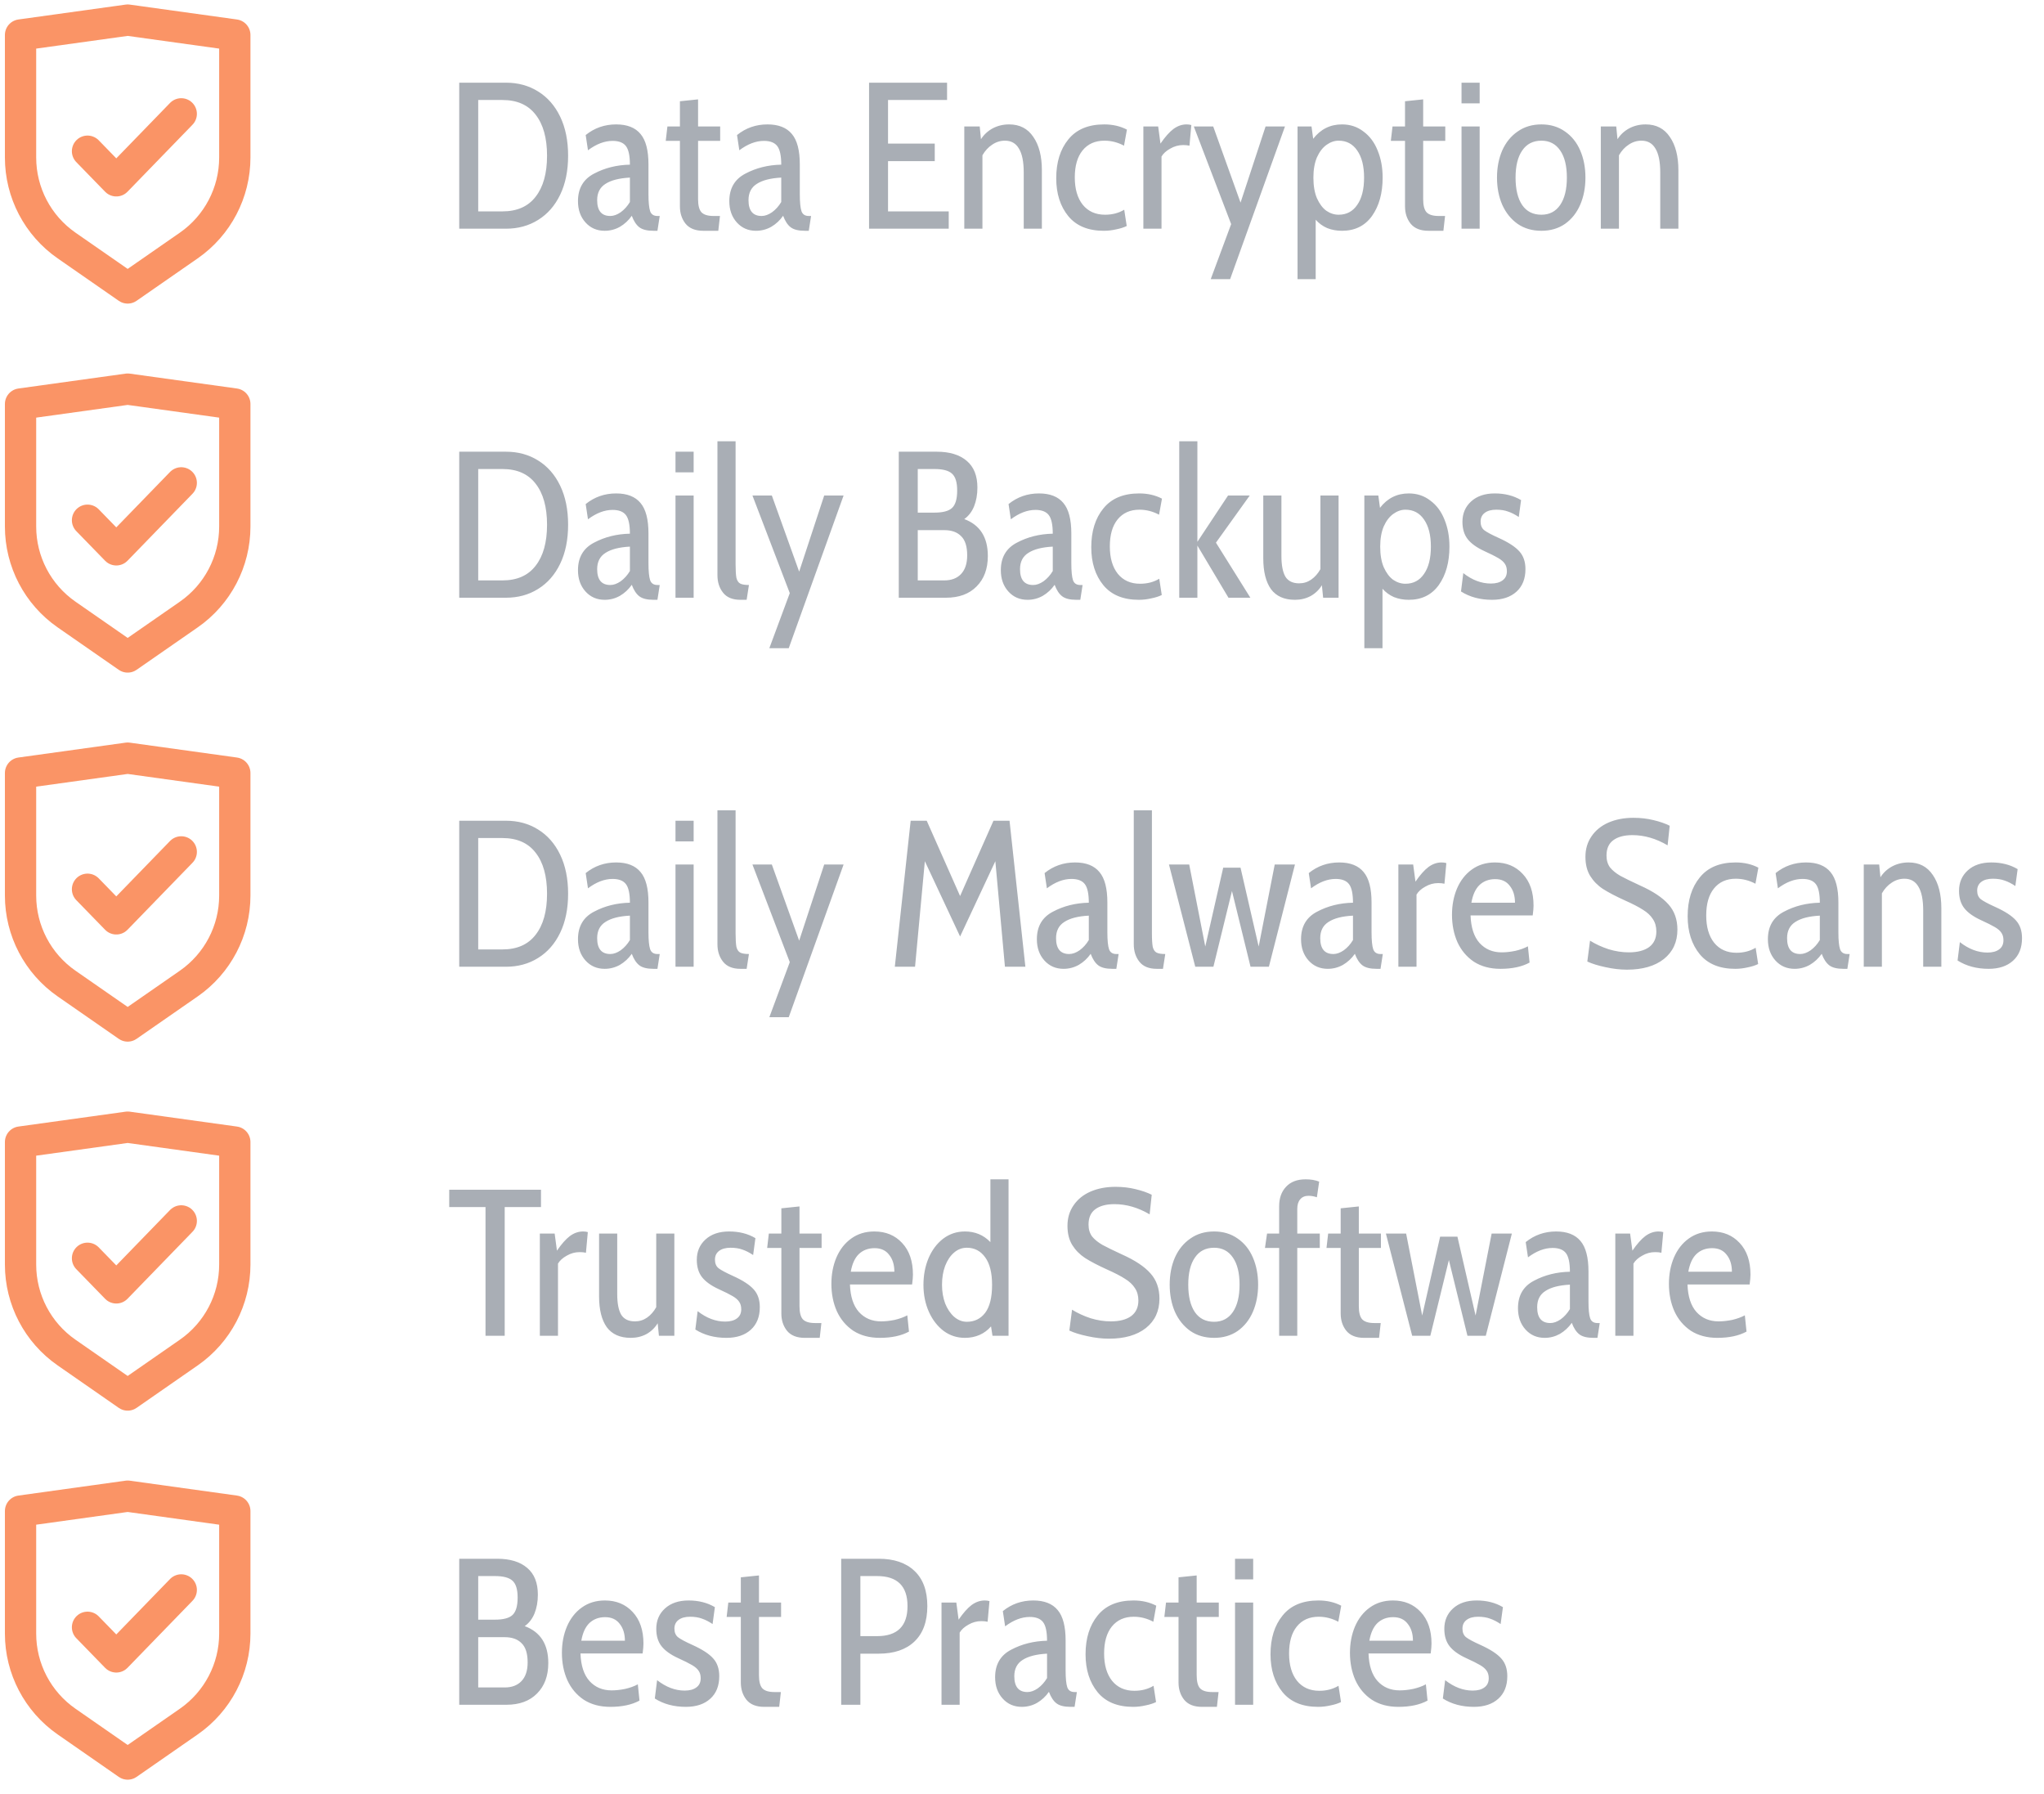 <?xml version="1.0" encoding="UTF-8" standalone="no"?> <svg xmlns="http://www.w3.org/2000/svg" xmlns:xlink="http://www.w3.org/1999/xlink" xmlns:serif="http://www.serif.com/" width="98px" height="86px" version="1.1" xml:space="preserve" style="fill-rule:evenodd;clip-rule:evenodd;stroke-linecap:round;stroke-linejoin:round;"> <g> <path d="M0.985,1.677L6.121,0.964L11.258,1.677L11.258,7.551C11.258,9.234 10.433,10.81 9.051,11.77L6.121,13.804L3.192,11.77C1.81,10.81 0.985,9.234 0.985,7.551L0.985,1.677Z" style="fill:none;fill-rule:nonzero;stroke:rgb(250,148,102);stroke-width:1.5px;"></path> <path d="M8.69,5.458L5.576,8.668L4.196,7.249" style="fill:none;fill-rule:nonzero;stroke:rgb(250,148,102);stroke-width:1.5px;stroke-miterlimit:10;"></path> <path d="M0.985,19.368L6.121,18.655L11.258,19.368L11.258,25.242C11.258,26.925 10.433,28.501 9.051,29.461L6.121,31.495L3.192,29.461C1.81,28.501 0.985,26.925 0.985,25.242L0.985,19.368Z" style="fill:none;fill-rule:nonzero;stroke:rgb(250,148,102);stroke-width:1.5px;"></path> <path d="M8.69,23.149L5.576,26.359L4.196,24.94" style="fill:none;fill-rule:nonzero;stroke:rgb(250,148,102);stroke-width:1.5px;stroke-miterlimit:10;"></path> <path d="M0.985,37.059L6.121,36.346L11.258,37.059L11.258,42.933C11.258,44.616 10.433,46.192 9.051,47.152L6.121,49.186L3.192,47.152C1.81,46.192 0.985,44.616 0.985,42.933L0.985,37.059Z" style="fill:none;fill-rule:nonzero;stroke:rgb(250,148,102);stroke-width:1.5px;"></path> <path d="M8.69,40.84L5.576,44.05L4.196,42.631" style="fill:none;fill-rule:nonzero;stroke:rgb(250,148,102);stroke-width:1.5px;stroke-miterlimit:10;"></path> <path d="M0.985,54.75L6.121,54.037L11.258,54.75L11.258,60.624C11.258,62.307 10.433,63.883 9.051,64.842L6.121,66.877L3.192,64.842C1.81,63.883 0.985,62.307 0.985,60.624L0.985,54.75Z" style="fill:none;fill-rule:nonzero;stroke:rgb(250,148,102);stroke-width:1.5px;"></path> <path d="M8.69,58.531L5.576,61.741L4.196,60.322" style="fill:none;fill-rule:nonzero;stroke:rgb(250,148,102);stroke-width:1.5px;stroke-miterlimit:10;"></path> <path d="M0.985,72.441L6.121,71.727L11.258,72.441L11.258,78.315C11.258,79.997 10.433,81.573 9.051,82.533L6.121,84.568L3.192,82.533C1.81,81.573 0.985,79.997 0.985,78.315L0.985,72.441Z" style="fill:none;fill-rule:nonzero;stroke:rgb(250,148,102);stroke-width:1.5px;"></path> <path d="M8.69,76.222L5.576,79.432L4.196,78.013" style="fill:none;fill-rule:nonzero;stroke:rgb(250,148,102);stroke-width:1.5px;stroke-miterlimit:10;"></path> </g> <path d="M22.018,3.964L24.258,3.964C24.838,3.964 25.352,4.104 25.798,4.384C26.252,4.664 26.605,5.067 26.858,5.594C27.112,6.121 27.238,6.744 27.238,7.464C27.238,8.184 27.112,8.807 26.858,9.334C26.605,9.861 26.252,10.264 25.798,10.544C25.352,10.824 24.838,10.964 24.258,10.964L22.018,10.964L22.018,3.964ZM24.088,10.134C24.788,10.134 25.318,9.901 25.678,9.434C26.045,8.967 26.228,8.311 26.228,7.464C26.228,6.617 26.045,5.961 25.678,5.494C25.318,5.027 24.788,4.794 24.088,4.794L22.928,4.794L22.928,10.134L24.088,10.134ZM28.991,11.064C28.618,11.064 28.311,10.931 28.071,10.664C27.831,10.397 27.711,10.057 27.711,9.644C27.711,9.031 27.968,8.591 28.481,8.324C28.995,8.051 29.568,7.907 30.201,7.894C30.201,7.467 30.138,7.171 30.011,7.004C29.885,6.837 29.671,6.754 29.371,6.754C28.985,6.754 28.591,6.904 28.191,7.204L28.081,6.474C28.501,6.134 28.988,5.964 29.541,5.964C30.068,5.964 30.458,6.117 30.711,6.424C30.965,6.724 31.091,7.211 31.091,7.884L31.091,9.314C31.091,9.694 31.118,9.964 31.171,10.124C31.225,10.277 31.341,10.354 31.521,10.354L31.631,10.354L31.521,11.064L31.331,11.064C31.025,11.064 30.798,11.007 30.651,10.894C30.505,10.781 30.385,10.597 30.291,10.344C30.138,10.564 29.948,10.741 29.721,10.874C29.495,11.001 29.251,11.064 28.991,11.064ZM29.261,10.354C29.421,10.354 29.588,10.294 29.761,10.174C29.935,10.047 30.081,9.884 30.201,9.684L30.201,8.514C29.688,8.541 29.298,8.641 29.031,8.814C28.765,8.981 28.631,9.241 28.631,9.594C28.631,10.101 28.841,10.354 29.261,10.354ZM33.719,11.064C33.339,11.064 33.055,10.951 32.869,10.724C32.689,10.497 32.599,10.221 32.599,9.894L32.599,6.754L31.919,6.754L31.999,6.064L32.599,6.064L32.599,4.854L33.469,4.764L33.469,6.064L34.529,6.064L34.529,6.754L33.469,6.754L33.469,9.544C33.469,9.844 33.522,10.054 33.629,10.174C33.742,10.294 33.935,10.354 34.209,10.354L34.519,10.354L34.439,11.064L33.719,11.064ZM36.247,11.064C35.874,11.064 35.567,10.931 35.327,10.664C35.087,10.397 34.967,10.057 34.967,9.644C34.967,9.031 35.224,8.591 35.737,8.324C36.251,8.051 36.824,7.907 37.457,7.894C37.457,7.467 37.394,7.171 37.267,7.004C37.141,6.837 36.927,6.754 36.627,6.754C36.241,6.754 35.847,6.904 35.447,7.204L35.337,6.474C35.757,6.134 36.244,5.964 36.797,5.964C37.324,5.964 37.714,6.117 37.967,6.424C38.221,6.724 38.347,7.211 38.347,7.884L38.347,9.314C38.347,9.694 38.374,9.964 38.427,10.124C38.481,10.277 38.597,10.354 38.777,10.354L38.887,10.354L38.777,11.064L38.587,11.064C38.281,11.064 38.054,11.007 37.907,10.894C37.761,10.781 37.641,10.597 37.547,10.344C37.394,10.564 37.204,10.741 36.977,10.874C36.751,11.001 36.507,11.064 36.247,11.064ZM36.517,10.354C36.677,10.354 36.844,10.294 37.017,10.174C37.191,10.047 37.337,9.884 37.457,9.684L37.457,8.514C36.944,8.541 36.554,8.641 36.287,8.814C36.021,8.981 35.887,9.241 35.887,9.594C35.887,10.101 36.097,10.354 36.517,10.354ZM41.667,3.964L45.407,3.964L45.407,4.794L42.577,4.794L42.577,6.884L44.817,6.884L44.817,7.724L42.577,7.724L42.577,10.134L45.487,10.134L45.487,10.964L41.667,10.964L41.667,3.964ZM48.383,5.964C48.89,5.964 49.277,6.164 49.543,6.564C49.817,6.957 49.953,7.491 49.953,8.164L49.953,10.964L49.083,10.964L49.083,8.274C49.083,7.754 49.006,7.371 48.853,7.124C48.707,6.871 48.483,6.744 48.183,6.744C47.963,6.744 47.76,6.807 47.573,6.934C47.387,7.054 47.23,7.224 47.103,7.444L47.103,10.964L46.233,10.964L46.233,6.064L46.973,6.064L47.033,6.674C47.173,6.454 47.36,6.281 47.593,6.154C47.833,6.027 48.097,5.964 48.383,5.964ZM52.921,11.064C52.175,11.064 51.608,10.831 51.221,10.364C50.835,9.891 50.641,9.284 50.641,8.544C50.641,7.777 50.835,7.157 51.221,6.684C51.608,6.204 52.181,5.964 52.941,5.964C53.348,5.964 53.711,6.047 54.031,6.214L53.891,6.984C53.591,6.824 53.278,6.744 52.951,6.744C52.505,6.744 52.155,6.901 51.901,7.214C51.655,7.521 51.531,7.951 51.531,8.504C51.531,9.057 51.658,9.494 51.911,9.814C52.171,10.134 52.528,10.294 52.981,10.294C53.328,10.294 53.635,10.214 53.901,10.054L54.021,10.834C53.888,10.901 53.721,10.954 53.521,10.994C53.321,11.041 53.121,11.064 52.921,11.064ZM54.819,6.064L55.529,6.064L55.639,6.884C55.859,6.564 56.065,6.331 56.259,6.184C56.459,6.037 56.669,5.964 56.889,5.964C56.975,5.964 57.052,5.974 57.119,5.994L57.029,6.984C56.942,6.964 56.842,6.954 56.729,6.954C56.509,6.954 56.302,7.011 56.109,7.124C55.915,7.231 55.775,7.357 55.689,7.504L55.689,10.964L54.819,10.964L54.819,6.064ZM59.028,10.744L57.238,6.064L58.168,6.064L59.478,9.714L60.678,6.064L61.608,6.064L58.978,13.384L58.048,13.384L59.028,10.744ZM64.341,5.964C64.735,5.964 65.078,6.077 65.371,6.304C65.671,6.524 65.898,6.827 66.051,7.214C66.211,7.601 66.291,8.034 66.291,8.514C66.291,9.261 66.121,9.874 65.781,10.354C65.441,10.827 64.961,11.064 64.341,11.064C64.088,11.064 63.851,11.021 63.631,10.934C63.418,10.841 63.235,10.707 63.081,10.534L63.081,13.384L62.211,13.384L62.211,6.064L62.881,6.064L62.961,6.654C63.315,6.194 63.775,5.964 64.341,5.964ZM64.181,10.294C64.561,10.294 64.858,10.137 65.071,9.824C65.291,9.511 65.401,9.074 65.401,8.514C65.401,7.961 65.291,7.527 65.071,7.214C64.858,6.901 64.561,6.744 64.181,6.744C63.981,6.744 63.788,6.811 63.601,6.944C63.415,7.077 63.261,7.277 63.141,7.544C63.028,7.811 62.971,8.134 62.971,8.514C62.971,8.907 63.028,9.237 63.141,9.504C63.261,9.771 63.411,9.971 63.591,10.104C63.778,10.231 63.975,10.294 64.181,10.294ZM68.484,11.064C68.104,11.064 67.821,10.951 67.634,10.724C67.454,10.497 67.364,10.221 67.364,9.894L67.364,6.754L66.684,6.754L66.764,6.064L67.364,6.064L67.364,4.854L68.234,4.764L68.234,6.064L69.294,6.064L69.294,6.754L68.234,6.754L68.234,9.544C68.234,9.844 68.288,10.054 68.394,10.174C68.508,10.294 68.701,10.354 68.974,10.354L69.284,10.354L69.204,11.064L68.484,11.064ZM70.073,3.964L70.943,3.964L70.943,4.954L70.073,4.954L70.073,3.964ZM70.073,6.064L70.943,6.064L70.943,10.964L70.073,10.964L70.073,6.064ZM73.904,11.064C73.464,11.064 73.084,10.954 72.764,10.734C72.444,10.507 72.197,10.201 72.024,9.814C71.857,9.427 71.774,8.994 71.774,8.514C71.774,8.034 71.857,7.601 72.024,7.214C72.197,6.827 72.444,6.524 72.764,6.304C73.084,6.077 73.464,5.964 73.904,5.964C74.337,5.964 74.714,6.077 75.034,6.304C75.354,6.524 75.597,6.827 75.764,7.214C75.931,7.601 76.014,8.034 76.014,8.514C76.014,8.994 75.931,9.427 75.764,9.814C75.597,10.201 75.354,10.507 75.034,10.734C74.714,10.954 74.337,11.064 73.904,11.064ZM73.904,10.294C74.291,10.294 74.591,10.137 74.804,9.824C75.017,9.511 75.124,9.074 75.124,8.514C75.124,7.954 75.017,7.521 74.804,7.214C74.591,6.901 74.291,6.744 73.904,6.744C73.504,6.744 73.197,6.901 72.984,7.214C72.771,7.521 72.664,7.954 72.664,8.514C72.664,9.081 72.771,9.521 72.984,9.834C73.197,10.141 73.504,10.294 73.904,10.294ZM78.901,5.964C79.407,5.964 79.794,6.164 80.061,6.564C80.334,6.957 80.471,7.491 80.471,8.164L80.471,10.964L79.601,10.964L79.601,8.274C79.601,7.754 79.524,7.371 79.371,7.124C79.224,6.871 79.001,6.744 78.701,6.744C78.481,6.744 78.277,6.807 78.091,6.934C77.904,7.054 77.747,7.224 77.621,7.444L77.621,10.964L76.751,10.964L76.751,6.064L77.491,6.064L77.551,6.674C77.691,6.454 77.877,6.281 78.111,6.154C78.351,6.027 78.614,5.964 78.901,5.964Z" style="fill:rgb(169,174,181);fill-rule:nonzero;"></path> <path d="M23.278,57.867L21.538,57.867L21.538,57.037L25.938,57.037L25.938,57.867L24.198,57.867L24.198,64.037L23.278,64.037L23.278,57.867ZM25.883,59.137L26.593,59.137L26.703,59.957C26.923,59.637 27.13,59.403 27.323,59.257C27.523,59.11 27.733,59.037 27.953,59.037C28.04,59.037 28.117,59.047 28.183,59.067L28.093,60.057C28.007,60.037 27.907,60.027 27.793,60.027C27.573,60.027 27.367,60.083 27.173,60.197C26.98,60.303 26.84,60.43 26.753,60.577L26.753,64.037L25.883,64.037L25.883,59.137ZM32.332,59.137L32.332,64.037L31.592,64.037L31.533,63.437C31.399,63.657 31.219,63.83 30.993,63.957C30.766,64.077 30.516,64.137 30.243,64.137C29.729,64.137 29.346,63.967 29.093,63.627C28.846,63.28 28.723,62.787 28.723,62.147L28.723,59.137L29.593,59.137L29.593,62.037C29.593,62.477 29.656,62.807 29.783,63.027C29.916,63.24 30.136,63.347 30.443,63.347C30.656,63.347 30.849,63.287 31.023,63.167C31.196,63.047 31.343,62.88 31.463,62.667L31.463,59.137L32.332,59.137ZM34.829,64.137C34.255,64.137 33.759,64.003 33.338,63.737L33.448,62.857C33.875,63.19 34.315,63.357 34.768,63.357C35.009,63.357 35.195,63.307 35.329,63.207C35.469,63.107 35.539,62.96 35.539,62.767C35.539,62.62 35.505,62.5 35.439,62.407C35.378,62.313 35.275,62.223 35.128,62.137C34.982,62.05 34.755,61.937 34.448,61.797C34.088,61.63 33.825,61.44 33.658,61.227C33.492,61.013 33.408,60.737 33.408,60.397C33.408,59.997 33.549,59.67 33.829,59.417C34.109,59.163 34.485,59.037 34.959,59.037C35.439,59.037 35.859,59.143 36.219,59.357L36.109,60.167C35.929,60.047 35.759,59.96 35.599,59.907C35.439,59.847 35.249,59.817 35.029,59.817C34.795,59.817 34.612,59.867 34.479,59.967C34.345,60.067 34.279,60.207 34.279,60.387C34.279,60.567 34.335,60.703 34.449,60.797C34.569,60.89 34.799,61.013 35.139,61.167C35.612,61.38 35.945,61.597 36.139,61.817C36.332,62.03 36.429,62.313 36.429,62.667C36.429,63.127 36.285,63.487 35.999,63.747C35.712,64.007 35.322,64.137 34.829,64.137ZM38.582,64.137C38.202,64.137 37.919,64.023 37.732,63.797C37.552,63.57 37.462,63.293 37.462,62.967L37.462,59.827L36.782,59.827L36.862,59.137L37.462,59.137L37.462,57.927L38.332,57.837L38.332,59.137L39.392,59.137L39.392,59.827L38.332,59.827L38.332,62.617C38.332,62.917 38.385,63.127 38.492,63.247C38.605,63.367 38.799,63.427 39.072,63.427L39.382,63.427L39.302,64.137L38.582,64.137ZM42.181,64.137C41.687,64.137 41.264,64.023 40.911,63.797C40.564,63.563 40.301,63.25 40.121,62.857C39.947,62.463 39.861,62.027 39.861,61.547C39.861,61.087 39.941,60.667 40.101,60.287C40.267,59.9 40.504,59.597 40.811,59.377C41.124,59.15 41.494,59.037 41.921,59.037C42.467,59.037 42.911,59.22 43.251,59.587C43.597,59.953 43.771,60.46 43.771,61.107C43.771,61.22 43.757,61.377 43.731,61.577L40.751,61.577C40.771,62.157 40.914,62.597 41.181,62.897C41.454,63.197 41.807,63.347 42.241,63.347C42.447,63.347 42.664,63.323 42.891,63.277C43.124,63.223 43.327,63.15 43.501,63.057L43.581,63.837C43.214,64.037 42.747,64.137 42.181,64.137ZM42.881,60.967C42.881,60.633 42.797,60.363 42.631,60.157C42.471,59.943 42.237,59.837 41.931,59.837C41.631,59.837 41.381,59.93 41.181,60.117C40.987,60.303 40.857,60.587 40.791,60.967L42.881,60.967ZM48.355,56.537L48.355,64.037L47.585,64.037L47.515,63.587C47.362,63.767 47.178,63.903 46.965,63.997C46.752,64.09 46.518,64.137 46.265,64.137C45.885,64.137 45.545,64.027 45.245,63.807C44.945,63.58 44.708,63.273 44.535,62.887C44.362,62.5 44.275,62.07 44.275,61.597C44.275,61.137 44.355,60.713 44.515,60.327C44.682,59.933 44.915,59.62 45.215,59.387C45.522,59.153 45.872,59.037 46.265,59.037C46.752,59.037 47.158,59.207 47.485,59.547L47.485,56.537L48.355,56.537ZM46.355,63.367C46.722,63.367 47.015,63.223 47.235,62.937C47.455,62.643 47.565,62.197 47.565,61.597C47.565,61.017 47.455,60.577 47.235,60.277C47.015,59.97 46.722,59.817 46.355,59.817C46.128,59.817 45.925,59.893 45.745,60.047C45.565,60.2 45.422,60.413 45.315,60.687C45.215,60.953 45.165,61.257 45.165,61.597C45.165,61.917 45.215,62.213 45.315,62.487C45.422,62.753 45.565,62.967 45.745,63.127C45.932,63.287 46.135,63.367 46.355,63.367ZM53.17,64.177C52.844,64.177 52.5,64.137 52.14,64.057C51.787,63.983 51.497,63.893 51.27,63.787L51.4,62.787C51.667,62.953 51.964,63.09 52.29,63.197C52.617,63.297 52.94,63.347 53.26,63.347C53.674,63.347 53.997,63.263 54.23,63.097C54.464,62.923 54.58,62.673 54.58,62.347C54.58,62.113 54.524,61.913 54.41,61.747C54.304,61.58 54.147,61.433 53.94,61.307C53.734,61.173 53.444,61.023 53.07,60.857C52.63,60.657 52.28,60.473 52.02,60.307C51.767,60.14 51.564,59.933 51.41,59.687C51.257,59.44 51.18,59.133 51.18,58.767C51.18,58.393 51.277,58.067 51.47,57.787C51.664,57.5 51.934,57.28 52.28,57.127C52.634,56.973 53.034,56.897 53.48,56.897C53.82,56.897 54.14,56.933 54.44,57.007C54.747,57.08 55.007,57.17 55.22,57.277L55.12,58.217C54.567,57.89 54.004,57.727 53.43,57.727C53.044,57.727 52.74,57.807 52.52,57.967C52.3,58.127 52.19,58.373 52.19,58.707C52.19,58.933 52.247,59.123 52.36,59.277C52.48,59.423 52.644,59.557 52.85,59.677C53.057,59.79 53.37,59.943 53.79,60.137C54.417,60.417 54.874,60.72 55.16,61.047C55.447,61.367 55.59,61.77 55.59,62.257C55.59,62.85 55.374,63.32 54.94,63.667C54.507,64.007 53.917,64.177 53.17,64.177ZM58.211,64.137C57.771,64.137 57.391,64.027 57.071,63.807C56.751,63.58 56.504,63.273 56.331,62.887C56.164,62.5 56.081,62.067 56.081,61.587C56.081,61.107 56.164,60.673 56.331,60.287C56.504,59.9 56.751,59.597 57.071,59.377C57.391,59.15 57.771,59.037 58.211,59.037C58.644,59.037 59.021,59.15 59.341,59.377C59.661,59.597 59.904,59.9 60.071,60.287C60.237,60.673 60.321,61.107 60.321,61.587C60.321,62.067 60.237,62.5 60.071,62.887C59.904,63.273 59.661,63.58 59.341,63.807C59.021,64.027 58.644,64.137 58.211,64.137ZM58.211,63.367C58.597,63.367 58.897,63.21 59.111,62.897C59.324,62.583 59.431,62.147 59.431,61.587C59.431,61.027 59.324,60.593 59.111,60.287C58.897,59.973 58.597,59.817 58.211,59.817C57.811,59.817 57.504,59.973 57.291,60.287C57.077,60.593 56.971,61.027 56.971,61.587C56.971,62.153 57.077,62.593 57.291,62.907C57.504,63.213 57.811,63.367 58.211,63.367ZM61.329,59.827L60.649,59.827L60.749,59.137L61.329,59.137L61.329,57.827C61.329,57.44 61.439,57.13 61.658,56.897C61.878,56.657 62.192,56.537 62.598,56.537C62.845,56.537 63.062,56.573 63.248,56.647L63.138,57.397C62.998,57.35 62.865,57.327 62.738,57.327C62.565,57.327 62.432,57.383 62.338,57.497C62.245,57.603 62.198,57.757 62.198,57.957L62.198,59.137L63.278,59.137L63.278,59.827L62.198,59.827L62.198,64.037L61.329,64.037L61.329,59.827ZM65.399,64.137C65.019,64.137 64.735,64.023 64.549,63.797C64.368,63.57 64.279,63.293 64.279,62.967L64.279,59.827L63.599,59.827L63.679,59.137L64.279,59.137L64.279,57.927L65.149,57.837L65.149,59.137L66.209,59.137L66.209,59.827L65.149,59.827L65.149,62.617C65.149,62.917 65.202,63.127 65.309,63.247C65.422,63.367 65.615,63.427 65.889,63.427L66.199,63.427L66.119,64.137L65.399,64.137ZM66.447,59.137L67.417,59.137L68.187,63.067L69.047,59.287L69.877,59.287L70.747,63.067L71.517,59.137L72.487,59.137L71.237,64.037L70.357,64.037L69.467,60.407L68.577,64.037L67.707,64.037L66.447,59.137ZM74.06,64.137C73.687,64.137 73.38,64.003 73.14,63.737C72.9,63.47 72.78,63.13 72.78,62.717C72.78,62.103 73.036,61.663 73.55,61.397C74.063,61.123 74.636,60.98 75.27,60.967C75.27,60.54 75.206,60.243 75.08,60.077C74.953,59.91 74.74,59.827 74.44,59.827C74.053,59.827 73.66,59.977 73.26,60.277L73.15,59.547C73.57,59.207 74.056,59.037 74.61,59.037C75.136,59.037 75.526,59.19 75.78,59.497C76.033,59.797 76.16,60.283 76.16,60.957L76.16,62.387C76.16,62.767 76.186,63.037 76.24,63.197C76.293,63.35 76.41,63.427 76.59,63.427L76.7,63.427L76.59,64.137L76.4,64.137C76.093,64.137 75.866,64.08 75.72,63.967C75.573,63.853 75.453,63.67 75.36,63.417C75.206,63.637 75.016,63.813 74.79,63.947C74.563,64.073 74.32,64.137 74.06,64.137ZM74.33,63.427C74.49,63.427 74.656,63.367 74.83,63.247C75.003,63.12 75.15,62.957 75.27,62.757L75.27,61.587C74.756,61.613 74.366,61.713 74.1,61.887C73.833,62.053 73.7,62.313 73.7,62.667C73.7,63.173 73.91,63.427 74.33,63.427ZM77.446,59.137L78.156,59.137L78.266,59.957C78.486,59.637 78.692,59.403 78.886,59.257C79.086,59.11 79.296,59.037 79.516,59.037C79.602,59.037 79.679,59.047 79.746,59.067L79.656,60.057C79.569,60.037 79.469,60.027 79.356,60.027C79.136,60.027 78.929,60.083 78.736,60.197C78.542,60.303 78.402,60.43 78.316,60.577L78.316,64.037L77.446,64.037L77.446,59.137ZM82.337,64.137C81.843,64.137 81.42,64.023 81.067,63.797C80.72,63.563 80.457,63.25 80.277,62.857C80.103,62.463 80.017,62.027 80.017,61.547C80.017,61.087 80.097,60.667 80.257,60.287C80.423,59.9 80.66,59.597 80.967,59.377C81.28,59.15 81.65,59.037 82.077,59.037C82.623,59.037 83.067,59.22 83.407,59.587C83.753,59.953 83.927,60.46 83.927,61.107C83.927,61.22 83.913,61.377 83.887,61.577L80.907,61.577C80.927,62.157 81.07,62.597 81.337,62.897C81.61,63.197 81.963,63.347 82.397,63.347C82.603,63.347 82.82,63.323 83.047,63.277C83.28,63.223 83.483,63.15 83.657,63.057L83.737,63.837C83.37,64.037 82.903,64.137 82.337,64.137ZM83.037,60.967C83.037,60.633 82.953,60.363 82.787,60.157C82.627,59.943 82.393,59.837 82.087,59.837C81.787,59.837 81.537,59.93 81.337,60.117C81.143,60.303 81.013,60.587 80.947,60.967L83.037,60.967Z" style="fill:rgb(169,174,181);fill-rule:nonzero;"></path> <path d="M25.158,77.957C25.912,78.237 26.288,78.827 26.288,79.727C26.288,80.341 26.108,80.827 25.748,81.187C25.395,81.547 24.905,81.727 24.278,81.727L22.018,81.727L22.018,74.727L23.838,74.727C24.458,74.727 24.938,74.874 25.278,75.167C25.618,75.454 25.788,75.881 25.788,76.447C25.788,76.781 25.735,77.081 25.628,77.347C25.522,77.607 25.365,77.811 25.158,77.957ZM22.928,77.647L23.728,77.647C24.128,77.647 24.408,77.574 24.568,77.427C24.735,77.274 24.818,76.994 24.818,76.587C24.818,76.194 24.735,75.924 24.568,75.777C24.408,75.631 24.128,75.557 23.728,75.557L22.928,75.557L22.928,77.647ZM24.198,80.897C24.538,80.897 24.805,80.797 24.998,80.597C25.198,80.391 25.298,80.091 25.298,79.697C25.298,79.271 25.202,78.964 25.008,78.777C24.822,78.584 24.552,78.487 24.198,78.487L22.928,78.487L22.928,80.897L24.198,80.897ZM29.261,81.827C28.767,81.827 28.344,81.714 27.991,81.487C27.644,81.254 27.381,80.941 27.201,80.547C27.027,80.154 26.941,79.717 26.941,79.237C26.941,78.777 27.021,78.357 27.181,77.977C27.347,77.591 27.584,77.287 27.891,77.067C28.204,76.841 28.574,76.727 29.001,76.727C29.547,76.727 29.991,76.911 30.331,77.277C30.677,77.644 30.851,78.151 30.851,78.797C30.851,78.911 30.837,79.067 30.811,79.267L27.831,79.267C27.851,79.847 27.994,80.287 28.261,80.587C28.534,80.887 28.887,81.037 29.321,81.037C29.527,81.037 29.744,81.014 29.971,80.967C30.204,80.914 30.407,80.841 30.581,80.747L30.661,81.527C30.294,81.727 29.827,81.827 29.261,81.827ZM29.961,78.657C29.961,78.324 29.877,78.054 29.711,77.847C29.551,77.634 29.317,77.527 29.011,77.527C28.711,77.527 28.461,77.621 28.261,77.807C28.067,77.994 27.937,78.277 27.871,78.657L29.961,78.657ZM32.885,81.827C32.312,81.827 31.815,81.694 31.395,81.427L31.505,80.547C31.932,80.881 32.372,81.047 32.825,81.047C33.065,81.047 33.252,80.997 33.385,80.897C33.525,80.797 33.595,80.651 33.595,80.457C33.595,80.311 33.562,80.191 33.495,80.097C33.435,80.004 33.332,79.914 33.185,79.827C33.038,79.741 32.812,79.627 32.505,79.487C32.145,79.321 31.882,79.131 31.715,78.917C31.548,78.704 31.465,78.427 31.465,78.087C31.465,77.687 31.605,77.361 31.885,77.107C32.165,76.854 32.542,76.727 33.015,76.727C33.495,76.727 33.915,76.834 34.275,77.047L34.165,77.857C33.985,77.737 33.815,77.651 33.655,77.597C33.495,77.537 33.305,77.507 33.085,77.507C32.852,77.507 32.669,77.557 32.535,77.657C32.402,77.757 32.335,77.897 32.335,78.077C32.335,78.257 32.392,78.394 32.505,78.487C32.625,78.581 32.855,78.704 33.195,78.857C33.669,79.071 34.002,79.287 34.195,79.507C34.389,79.721 34.485,80.004 34.485,80.357C34.485,80.817 34.342,81.177 34.055,81.437C33.769,81.697 33.379,81.827 32.885,81.827ZM36.639,81.827C36.259,81.827 35.975,81.714 35.789,81.487C35.609,81.261 35.519,80.984 35.519,80.657L35.519,77.517L34.839,77.517L34.919,76.827L35.519,76.827L35.519,75.617L36.389,75.527L36.389,76.827L37.449,76.827L37.449,77.517L36.389,77.517L36.389,80.307C36.389,80.607 36.442,80.817 36.549,80.937C36.662,81.057 36.855,81.117 37.129,81.117L37.439,81.117L37.359,81.827L36.639,81.827ZM40.331,74.727L42.131,74.727C42.864,74.727 43.434,74.921 43.841,75.307C44.254,75.694 44.461,76.257 44.461,76.997C44.461,77.737 44.254,78.304 43.841,78.697C43.434,79.084 42.864,79.277 42.131,79.277L41.251,79.277L41.251,81.727L40.331,81.727L40.331,74.727ZM42.051,78.437C43.024,78.437 43.511,77.957 43.511,76.997C43.511,76.037 43.024,75.557 42.051,75.557L41.251,75.557L41.251,78.437L42.051,78.437ZM45.141,76.827L45.851,76.827L45.961,77.647C46.181,77.327 46.388,77.094 46.581,76.947C46.781,76.801 46.991,76.727 47.211,76.727C47.298,76.727 47.374,76.737 47.441,76.757L47.351,77.747C47.264,77.727 47.164,77.717 47.051,77.717C46.831,77.717 46.624,77.774 46.431,77.887C46.238,77.994 46.098,78.121 46.011,78.267L46.011,81.727L45.141,81.727L45.141,76.827ZM48.991,81.827C48.618,81.827 48.311,81.694 48.071,81.427C47.831,81.161 47.711,80.821 47.711,80.407C47.711,79.794 47.968,79.354 48.481,79.087C48.995,78.814 49.568,78.671 50.201,78.657C50.201,78.231 50.138,77.934 50.011,77.767C49.885,77.601 49.671,77.517 49.371,77.517C48.985,77.517 48.591,77.667 48.191,77.967L48.081,77.237C48.501,76.897 48.988,76.727 49.541,76.727C50.068,76.727 50.458,76.881 50.711,77.187C50.965,77.487 51.091,77.974 51.091,78.647L51.091,80.077C51.091,80.457 51.118,80.727 51.171,80.887C51.225,81.041 51.341,81.117 51.521,81.117L51.631,81.117L51.521,81.827L51.331,81.827C51.025,81.827 50.798,81.771 50.651,81.657C50.505,81.544 50.385,81.361 50.291,81.107C50.138,81.327 49.948,81.504 49.721,81.637C49.495,81.764 49.251,81.827 48.991,81.827ZM49.261,81.117C49.421,81.117 49.588,81.057 49.761,80.937C49.935,80.811 50.081,80.647 50.201,80.447L50.201,79.277C49.688,79.304 49.298,79.404 49.031,79.577C48.765,79.744 48.631,80.004 48.631,80.357C48.631,80.864 48.841,81.117 49.261,81.117ZM54.327,81.827C53.581,81.827 53.014,81.594 52.627,81.127C52.241,80.654 52.047,80.047 52.047,79.307C52.047,78.541 52.241,77.921 52.627,77.447C53.014,76.967 53.587,76.727 54.347,76.727C54.754,76.727 55.117,76.811 55.437,76.977L55.297,77.747C54.997,77.587 54.684,77.507 54.357,77.507C53.911,77.507 53.561,77.664 53.307,77.977C53.061,78.284 52.937,78.714 52.937,79.267C52.937,79.821 53.064,80.257 53.317,80.577C53.577,80.897 53.934,81.057 54.387,81.057C54.734,81.057 55.041,80.977 55.307,80.817L55.427,81.597C55.294,81.664 55.127,81.717 54.927,81.757C54.727,81.804 54.527,81.827 54.327,81.827ZM57.625,81.827C57.245,81.827 56.962,81.714 56.775,81.487C56.595,81.261 56.505,80.984 56.505,80.657L56.505,77.517L55.825,77.517L55.905,76.827L56.505,76.827L56.505,75.617L57.375,75.527L57.375,76.827L58.435,76.827L58.435,77.517L57.375,77.517L57.375,80.307C57.375,80.607 57.428,80.817 57.535,80.937C57.648,81.057 57.842,81.117 58.115,81.117L58.425,81.117L58.345,81.827L57.625,81.827ZM59.214,74.727L60.084,74.727L60.084,75.717L59.214,75.717L59.214,74.727ZM59.214,76.827L60.084,76.827L60.084,81.727L59.214,81.727L59.214,76.827ZM63.195,81.827C62.448,81.827 61.881,81.594 61.495,81.127C61.108,80.654 60.915,80.047 60.915,79.307C60.915,78.541 61.108,77.921 61.495,77.447C61.881,76.967 62.455,76.727 63.215,76.727C63.621,76.727 63.985,76.811 64.305,76.977L64.165,77.747C63.865,77.587 63.551,77.507 63.225,77.507C62.778,77.507 62.428,77.664 62.175,77.977C61.928,78.284 61.805,78.714 61.805,79.267C61.805,79.821 61.931,80.257 62.185,80.577C62.445,80.897 62.801,81.057 63.255,81.057C63.601,81.057 63.908,80.977 64.175,80.817L64.295,81.597C64.161,81.664 63.995,81.717 63.795,81.757C63.595,81.804 63.395,81.827 63.195,81.827ZM67.044,81.827C66.551,81.827 66.127,81.714 65.774,81.487C65.427,81.254 65.164,80.941 64.984,80.547C64.811,80.154 64.724,79.717 64.724,79.237C64.724,78.777 64.804,78.357 64.964,77.977C65.131,77.591 65.367,77.287 65.674,77.067C65.987,76.841 66.357,76.727 66.784,76.727C67.33,76.727 67.774,76.911 68.114,77.277C68.46,77.644 68.634,78.151 68.634,78.797C68.634,78.911 68.62,79.067 68.594,79.267L65.614,79.267C65.634,79.847 65.777,80.287 66.044,80.587C66.317,80.887 66.67,81.037 67.104,81.037C67.31,81.037 67.527,81.014 67.754,80.967C67.987,80.914 68.19,80.841 68.364,80.747L68.444,81.527C68.077,81.727 67.61,81.827 67.044,81.827ZM67.744,78.657C67.744,78.324 67.661,78.054 67.494,77.847C67.334,77.634 67.101,77.527 66.794,77.527C66.494,77.527 66.244,77.621 66.044,77.807C65.851,77.994 65.721,78.277 65.654,78.657L67.744,78.657ZM70.668,81.827C70.095,81.827 69.598,81.694 69.178,81.427L69.288,80.547C69.715,80.881 70.155,81.047 70.608,81.047C70.848,81.047 71.035,80.997 71.168,80.897C71.308,80.797 71.378,80.651 71.378,80.457C71.378,80.311 71.345,80.191 71.278,80.097C71.218,80.004 71.115,79.914 70.968,79.827C70.822,79.741 70.595,79.627 70.288,79.487C69.928,79.321 69.665,79.131 69.498,78.917C69.332,78.704 69.248,78.427 69.248,78.087C69.248,77.687 69.388,77.361 69.668,77.107C69.948,76.854 70.325,76.727 70.798,76.727C71.278,76.727 71.698,76.834 72.058,77.047L71.948,77.857C71.768,77.737 71.598,77.651 71.438,77.597C71.278,77.537 71.088,77.507 70.868,77.507C70.635,77.507 70.452,77.557 70.318,77.657C70.185,77.757 70.118,77.897 70.118,78.077C70.118,78.257 70.175,78.394 70.288,78.487C70.408,78.581 70.638,78.704 70.978,78.857C71.452,79.071 71.785,79.287 71.978,79.507C72.172,79.721 72.268,80.004 72.268,80.357C72.268,80.817 72.125,81.177 71.838,81.437C71.552,81.697 71.162,81.827 70.668,81.827Z" style="fill:rgb(169,174,181);fill-rule:nonzero;"></path> <path d="M22.018,21.655L24.258,21.655C24.838,21.655 25.352,21.795 25.798,22.075C26.252,22.355 26.605,22.758 26.858,23.285C27.112,23.812 27.238,24.435 27.238,25.155C27.238,25.875 27.112,26.498 26.858,27.025C26.605,27.552 26.252,27.955 25.798,28.235C25.352,28.515 24.838,28.655 24.258,28.655L22.018,28.655L22.018,21.655ZM24.088,27.825C24.788,27.825 25.318,27.592 25.678,27.125C26.045,26.658 26.228,26.002 26.228,25.155C26.228,24.308 26.045,23.652 25.678,23.185C25.318,22.718 24.788,22.485 24.088,22.485L22.928,22.485L22.928,27.825L24.088,27.825ZM28.991,28.755C28.618,28.755 28.311,28.622 28.071,28.355C27.831,28.088 27.711,27.748 27.711,27.335C27.711,26.722 27.968,26.282 28.481,26.015C28.995,25.742 29.568,25.598 30.201,25.585C30.201,25.158 30.138,24.862 30.011,24.695C29.885,24.528 29.671,24.445 29.371,24.445C28.985,24.445 28.591,24.595 28.191,24.895L28.081,24.165C28.501,23.825 28.988,23.655 29.541,23.655C30.068,23.655 30.458,23.808 30.711,24.115C30.965,24.415 31.091,24.902 31.091,25.575L31.091,27.005C31.091,27.385 31.118,27.655 31.171,27.815C31.225,27.968 31.341,28.045 31.521,28.045L31.631,28.045L31.521,28.755L31.331,28.755C31.025,28.755 30.798,28.698 30.651,28.585C30.505,28.472 30.385,28.288 30.291,28.035C30.138,28.255 29.948,28.432 29.721,28.565C29.495,28.692 29.251,28.755 28.991,28.755ZM29.261,28.045C29.421,28.045 29.588,27.985 29.761,27.865C29.935,27.738 30.081,27.575 30.201,27.375L30.201,26.205C29.688,26.232 29.298,26.332 29.031,26.505C28.765,26.672 28.631,26.932 28.631,27.285C28.631,27.792 28.841,28.045 29.261,28.045ZM32.387,21.655L33.257,21.655L33.257,22.645L32.387,22.645L32.387,21.655ZM32.387,23.755L33.257,23.755L33.257,28.655L32.387,28.655L32.387,23.755ZM35.498,28.755C35.125,28.755 34.848,28.642 34.668,28.415C34.488,28.188 34.398,27.908 34.398,27.575L34.398,21.155L35.268,21.155L35.268,27.055C35.268,27.348 35.282,27.565 35.308,27.705C35.342,27.838 35.402,27.928 35.488,27.975C35.575,28.022 35.715,28.045 35.908,28.045L35.798,28.755L35.498,28.755ZM37.866,28.435L36.076,23.755L37.006,23.755L38.316,27.405L39.516,23.755L40.446,23.755L37.816,31.075L36.886,31.075L37.866,28.435ZM46.232,24.885C46.986,25.165 47.362,25.755 47.362,26.655C47.362,27.268 47.182,27.755 46.822,28.115C46.469,28.475 45.979,28.655 45.352,28.655L43.092,28.655L43.092,21.655L44.912,21.655C45.532,21.655 46.012,21.802 46.352,22.095C46.692,22.382 46.862,22.808 46.862,23.375C46.862,23.708 46.809,24.008 46.702,24.275C46.596,24.535 46.439,24.738 46.232,24.885ZM44.002,24.575L44.802,24.575C45.202,24.575 45.482,24.502 45.642,24.355C45.809,24.202 45.892,23.922 45.892,23.515C45.892,23.122 45.809,22.852 45.642,22.705C45.482,22.558 45.202,22.485 44.802,22.485L44.002,22.485L44.002,24.575ZM45.272,27.825C45.612,27.825 45.879,27.725 46.072,27.525C46.272,27.318 46.372,27.018 46.372,26.625C46.372,26.198 46.276,25.892 46.082,25.705C45.896,25.512 45.626,25.415 45.272,25.415L44.002,25.415L44.002,27.825L45.272,27.825ZM49.265,28.755C48.892,28.755 48.585,28.622 48.345,28.355C48.105,28.088 47.985,27.748 47.985,27.335C47.985,26.722 48.242,26.282 48.755,26.015C49.268,25.742 49.842,25.598 50.475,25.585C50.475,25.158 50.412,24.862 50.285,24.695C50.158,24.528 49.945,24.445 49.645,24.445C49.258,24.445 48.865,24.595 48.465,24.895L48.355,24.165C48.775,23.825 49.262,23.655 49.815,23.655C50.342,23.655 50.732,23.808 50.985,24.115C51.238,24.415 51.365,24.902 51.365,25.575L51.365,27.005C51.365,27.385 51.392,27.655 51.445,27.815C51.498,27.968 51.615,28.045 51.795,28.045L51.905,28.045L51.795,28.755L51.605,28.755C51.298,28.755 51.072,28.698 50.925,28.585C50.778,28.472 50.658,28.288 50.565,28.035C50.412,28.255 50.222,28.432 49.995,28.565C49.768,28.692 49.525,28.755 49.265,28.755ZM49.535,28.045C49.695,28.045 49.862,27.985 50.035,27.865C50.208,27.738 50.355,27.575 50.475,27.375L50.475,26.205C49.962,26.232 49.572,26.332 49.305,26.505C49.038,26.672 48.905,26.932 48.905,27.285C48.905,27.792 49.115,28.045 49.535,28.045ZM54.601,28.755C53.854,28.755 53.288,28.522 52.901,28.055C52.514,27.582 52.321,26.975 52.321,26.235C52.321,25.468 52.514,24.848 52.901,24.375C53.288,23.895 53.861,23.655 54.621,23.655C55.028,23.655 55.391,23.738 55.711,23.905L55.571,24.675C55.271,24.515 54.958,24.435 54.631,24.435C54.184,24.435 53.834,24.592 53.581,24.905C53.334,25.212 53.211,25.642 53.211,26.195C53.211,26.748 53.338,27.185 53.591,27.505C53.851,27.825 54.208,27.985 54.661,27.985C55.008,27.985 55.314,27.905 55.581,27.745L55.701,28.525C55.568,28.592 55.401,28.645 55.201,28.685C55.001,28.732 54.801,28.755 54.601,28.755ZM56.539,21.155L57.409,21.155L57.409,25.975L58.879,23.755L59.919,23.755L58.299,26.015L59.949,28.655L58.899,28.655L57.409,26.155L57.409,28.655L56.539,28.655L56.539,21.155ZM64.178,23.755L64.178,28.655L63.438,28.655L63.378,28.055C63.245,28.275 63.065,28.448 62.838,28.575C62.612,28.695 62.362,28.755 62.088,28.755C61.575,28.755 61.192,28.585 60.938,28.245C60.692,27.898 60.568,27.405 60.568,26.765L60.568,23.755L61.438,23.755L61.438,26.655C61.438,27.095 61.502,27.425 61.628,27.645C61.762,27.858 61.981,27.965 62.288,27.965C62.501,27.965 62.695,27.905 62.868,27.785C63.041,27.665 63.188,27.498 63.308,27.285L63.308,23.755L64.178,23.755ZM67.544,23.655C67.938,23.655 68.281,23.768 68.574,23.995C68.874,24.215 69.101,24.518 69.254,24.905C69.414,25.292 69.494,25.725 69.494,26.205C69.494,26.952 69.324,27.565 68.984,28.045C68.644,28.518 68.164,28.755 67.544,28.755C67.291,28.755 67.054,28.712 66.834,28.625C66.621,28.532 66.438,28.398 66.284,28.225L66.284,31.075L65.414,31.075L65.414,23.755L66.084,23.755L66.164,24.345C66.518,23.885 66.978,23.655 67.544,23.655ZM67.384,27.985C67.764,27.985 68.061,27.828 68.274,27.515C68.494,27.202 68.604,26.765 68.604,26.205C68.604,25.652 68.494,25.218 68.274,24.905C68.061,24.592 67.764,24.435 67.384,24.435C67.184,24.435 66.991,24.502 66.804,24.635C66.618,24.768 66.464,24.968 66.344,25.235C66.231,25.502 66.174,25.825 66.174,26.205C66.174,26.598 66.231,26.928 66.344,27.195C66.464,27.462 66.614,27.662 66.794,27.795C66.981,27.922 67.178,27.985 67.384,27.985ZM71.538,28.755C70.964,28.755 70.468,28.622 70.048,28.355L70.158,27.475C70.584,27.808 71.024,27.975 71.478,27.975C71.718,27.975 71.904,27.925 72.038,27.825C72.178,27.725 72.248,27.578 72.248,27.385C72.248,27.238 72.214,27.118 72.148,27.025C72.088,26.932 71.984,26.842 71.838,26.755C71.691,26.668 71.464,26.555 71.158,26.415C70.798,26.248 70.534,26.058 70.367,25.845C70.201,25.632 70.117,25.355 70.117,25.015C70.117,24.615 70.257,24.288 70.538,24.035C70.818,23.782 71.194,23.655 71.667,23.655C72.147,23.655 72.568,23.762 72.928,23.975L72.818,24.785C72.637,24.665 72.468,24.578 72.307,24.525C72.147,24.465 71.958,24.435 71.738,24.435C71.504,24.435 71.321,24.485 71.188,24.585C71.054,24.685 70.988,24.825 70.988,25.005C70.988,25.185 71.044,25.322 71.158,25.415C71.278,25.508 71.507,25.632 71.848,25.785C72.321,25.998 72.654,26.215 72.848,26.435C73.041,26.648 73.138,26.932 73.138,27.285C73.138,27.745 72.994,28.105 72.708,28.365C72.421,28.625 72.031,28.755 71.538,28.755Z" style="fill:rgb(169,174,181);fill-rule:nonzero;"></path> <path d="M22.018,39.346L24.258,39.346C24.838,39.346 25.352,39.486 25.798,39.766C26.252,40.046 26.605,40.449 26.858,40.976C27.112,41.502 27.238,42.126 27.238,42.846C27.238,43.566 27.112,44.189 26.858,44.716C26.605,45.242 26.252,45.646 25.798,45.926C25.352,46.206 24.838,46.346 24.258,46.346L22.018,46.346L22.018,39.346ZM24.088,45.516C24.788,45.516 25.318,45.282 25.678,44.816C26.045,44.349 26.228,43.692 26.228,42.846C26.228,41.999 26.045,41.342 25.678,40.876C25.318,40.409 24.788,40.176 24.088,40.176L22.928,40.176L22.928,45.516L24.088,45.516ZM28.991,46.446C28.618,46.446 28.311,46.312 28.071,46.046C27.831,45.779 27.711,45.439 27.711,45.026C27.711,44.412 27.968,43.972 28.481,43.706C28.995,43.432 29.568,43.289 30.201,43.276C30.201,42.849 30.138,42.552 30.011,42.386C29.885,42.219 29.671,42.136 29.371,42.136C28.985,42.136 28.591,42.286 28.191,42.586L28.081,41.856C28.501,41.516 28.988,41.346 29.541,41.346C30.068,41.346 30.458,41.499 30.711,41.806C30.965,42.106 31.091,42.592 31.091,43.266L31.091,44.696C31.091,45.076 31.118,45.346 31.171,45.506C31.225,45.659 31.341,45.736 31.521,45.736L31.631,45.736L31.521,46.446L31.331,46.446C31.025,46.446 30.798,46.389 30.651,46.276C30.505,46.162 30.385,45.979 30.291,45.726C30.138,45.946 29.948,46.122 29.721,46.256C29.495,46.382 29.251,46.446 28.991,46.446ZM29.261,45.736C29.421,45.736 29.588,45.676 29.761,45.556C29.935,45.429 30.081,45.266 30.201,45.066L30.201,43.896C29.688,43.922 29.298,44.022 29.031,44.196C28.765,44.362 28.631,44.622 28.631,44.976C28.631,45.482 28.841,45.736 29.261,45.736ZM32.387,39.346L33.257,39.346L33.257,40.336L32.387,40.336L32.387,39.346ZM32.387,41.446L33.257,41.446L33.257,46.346L32.387,46.346L32.387,41.446ZM35.498,46.446C35.125,46.446 34.848,46.332 34.668,46.106C34.488,45.879 34.398,45.599 34.398,45.266L34.398,38.846L35.268,38.846L35.268,44.746C35.268,45.039 35.282,45.256 35.308,45.396C35.342,45.529 35.402,45.619 35.488,45.666C35.575,45.712 35.715,45.736 35.908,45.736L35.798,46.446L35.498,46.446ZM37.866,46.126L36.076,41.446L37.006,41.446L38.316,45.096L39.516,41.446L40.446,41.446L37.816,48.766L36.886,48.766L37.866,46.126ZM48.182,46.346L47.722,41.286L46.032,44.896L44.342,41.286L43.872,46.346L42.902,46.346L43.662,39.346L44.432,39.346L46.032,42.956L47.632,39.346L48.402,39.346L49.162,46.346L48.182,46.346ZM50.993,46.446C50.62,46.446 50.313,46.312 50.073,46.046C49.833,45.779 49.713,45.439 49.713,45.026C49.713,44.412 49.97,43.972 50.483,43.706C50.997,43.432 51.57,43.289 52.203,43.276C52.203,42.849 52.14,42.552 52.013,42.386C51.887,42.219 51.673,42.136 51.373,42.136C50.987,42.136 50.593,42.286 50.193,42.586L50.083,41.856C50.503,41.516 50.99,41.346 51.543,41.346C52.07,41.346 52.46,41.499 52.713,41.806C52.967,42.106 53.093,42.592 53.093,43.266L53.093,44.696C53.093,45.076 53.12,45.346 53.173,45.506C53.227,45.659 53.343,45.736 53.523,45.736L53.633,45.736L53.523,46.446L53.333,46.446C53.027,46.446 52.8,46.389 52.653,46.276C52.507,46.162 52.387,45.979 52.293,45.726C52.14,45.946 51.95,46.122 51.723,46.256C51.497,46.382 51.253,46.446 50.993,46.446ZM51.263,45.736C51.423,45.736 51.59,45.676 51.763,45.556C51.937,45.429 52.083,45.266 52.203,45.066L52.203,43.896C51.69,43.922 51.3,44.022 51.033,44.196C50.767,44.362 50.633,44.622 50.633,44.976C50.633,45.482 50.843,45.736 51.263,45.736ZM55.459,46.446C55.086,46.446 54.809,46.332 54.629,46.106C54.449,45.879 54.359,45.599 54.359,45.266L54.359,38.846L55.229,38.846L55.229,44.746C55.229,45.039 55.243,45.256 55.269,45.396C55.303,45.529 55.363,45.619 55.449,45.666C55.536,45.712 55.676,45.736 55.869,45.736L55.759,46.446L55.459,46.446ZM56.047,41.446L57.017,41.446L57.787,45.376L58.647,41.596L59.477,41.596L60.347,45.376L61.117,41.446L62.087,41.446L60.837,46.346L59.957,46.346L59.067,42.716L58.177,46.346L57.307,46.346L56.047,41.446ZM63.659,46.446C63.286,46.446 62.979,46.312 62.739,46.046C62.499,45.779 62.379,45.439 62.379,45.026C62.379,44.412 62.636,43.972 63.149,43.706C63.663,43.432 64.236,43.289 64.869,43.276C64.869,42.849 64.806,42.552 64.679,42.386C64.553,42.219 64.339,42.136 64.039,42.136C63.653,42.136 63.259,42.286 62.859,42.586L62.749,41.856C63.169,41.516 63.656,41.346 64.209,41.346C64.736,41.346 65.126,41.499 65.379,41.806C65.633,42.106 65.759,42.592 65.759,43.266L65.759,44.696C65.759,45.076 65.786,45.346 65.839,45.506C65.893,45.659 66.009,45.736 66.189,45.736L66.299,45.736L66.189,46.446L65.999,46.446C65.693,46.446 65.466,46.389 65.319,46.276C65.173,46.162 65.053,45.979 64.959,45.726C64.806,45.946 64.616,46.122 64.389,46.256C64.163,46.382 63.919,46.446 63.659,46.446ZM63.929,45.736C64.089,45.736 64.256,45.676 64.429,45.556C64.603,45.429 64.749,45.266 64.869,45.066L64.869,43.896C64.356,43.922 63.966,44.022 63.699,44.196C63.433,44.362 63.299,44.622 63.299,44.976C63.299,45.482 63.509,45.736 63.929,45.736ZM67.045,41.446L67.755,41.446L67.865,42.266C68.085,41.946 68.292,41.712 68.485,41.566C68.685,41.419 68.895,41.346 69.115,41.346C69.202,41.346 69.279,41.356 69.345,41.376L69.255,42.366C69.169,42.346 69.069,42.336 68.955,42.336C68.735,42.336 68.529,42.392 68.335,42.506C68.142,42.612 68.002,42.739 67.915,42.886L67.915,46.346L67.045,46.346L67.045,41.446ZM71.936,46.446C71.443,46.446 71.02,46.332 70.666,46.106C70.32,45.872 70.056,45.559 69.876,45.166C69.703,44.772 69.616,44.336 69.616,43.856C69.616,43.396 69.696,42.976 69.856,42.596C70.023,42.209 70.26,41.906 70.566,41.686C70.88,41.459 71.25,41.346 71.676,41.346C72.223,41.346 72.666,41.529 73.006,41.896C73.353,42.262 73.526,42.769 73.526,43.416C73.526,43.529 73.513,43.686 73.486,43.886L70.506,43.886C70.526,44.466 70.67,44.906 70.936,45.206C71.21,45.506 71.563,45.656 71.996,45.656C72.203,45.656 72.42,45.632 72.646,45.586C72.88,45.532 73.083,45.459 73.256,45.366L73.336,46.146C72.97,46.346 72.503,46.446 71.936,46.446ZM72.636,43.276C72.636,42.942 72.553,42.672 72.386,42.466C72.226,42.252 71.993,42.146 71.686,42.146C71.386,42.146 71.136,42.239 70.936,42.426C70.743,42.612 70.613,42.896 70.546,43.276L72.636,43.276ZM78.004,46.486C77.678,46.486 77.334,46.446 76.974,46.366C76.621,46.292 76.331,46.202 76.104,46.096L76.234,45.096C76.501,45.262 76.798,45.399 77.124,45.506C77.451,45.606 77.774,45.656 78.094,45.656C78.508,45.656 78.831,45.572 79.064,45.406C79.298,45.232 79.414,44.982 79.414,44.656C79.414,44.422 79.358,44.222 79.244,44.056C79.138,43.889 78.981,43.742 78.774,43.616C78.568,43.482 78.278,43.332 77.904,43.166C77.464,42.966 77.114,42.782 76.854,42.616C76.601,42.449 76.398,42.242 76.244,41.996C76.091,41.749 76.014,41.442 76.014,41.076C76.014,40.702 76.111,40.376 76.304,40.096C76.498,39.809 76.768,39.589 77.114,39.436C77.468,39.282 77.868,39.206 78.314,39.206C78.654,39.206 78.974,39.242 79.274,39.316C79.581,39.389 79.841,39.479 80.054,39.586L79.954,40.526C79.401,40.199 78.838,40.036 78.264,40.036C77.878,40.036 77.574,40.116 77.354,40.276C77.134,40.436 77.024,40.682 77.024,41.016C77.024,41.242 77.081,41.432 77.194,41.586C77.314,41.732 77.478,41.866 77.684,41.986C77.891,42.099 78.204,42.252 78.624,42.446C79.251,42.726 79.708,43.029 79.994,43.356C80.281,43.676 80.424,44.079 80.424,44.566C80.424,45.159 80.208,45.629 79.774,45.976C79.341,46.316 78.751,46.486 78.004,46.486ZM83.195,46.446C82.448,46.446 81.881,46.212 81.495,45.746C81.108,45.272 80.915,44.666 80.915,43.926C80.915,43.159 81.108,42.539 81.495,42.066C81.881,41.586 82.455,41.346 83.215,41.346C83.621,41.346 83.985,41.429 84.305,41.596L84.165,42.366C83.865,42.206 83.551,42.126 83.225,42.126C82.778,42.126 82.428,42.282 82.175,42.596C81.928,42.902 81.805,43.332 81.805,43.886C81.805,44.439 81.931,44.876 82.185,45.196C82.445,45.516 82.801,45.676 83.255,45.676C83.601,45.676 83.908,45.596 84.175,45.436L84.295,46.216C84.161,46.282 83.995,46.336 83.795,46.376C83.595,46.422 83.395,46.446 83.195,46.446ZM86.042,46.446C85.669,46.446 85.362,46.312 85.122,46.046C84.882,45.779 84.762,45.439 84.762,45.026C84.762,44.412 85.019,43.972 85.532,43.706C86.046,43.432 86.619,43.289 87.252,43.276C87.252,42.849 87.189,42.552 87.062,42.386C86.936,42.219 86.722,42.136 86.422,42.136C86.036,42.136 85.642,42.286 85.242,42.586L85.132,41.856C85.552,41.516 86.039,41.346 86.592,41.346C87.119,41.346 87.509,41.499 87.762,41.806C88.016,42.106 88.142,42.592 88.142,43.266L88.142,44.696C88.142,45.076 88.169,45.346 88.222,45.506C88.276,45.659 88.392,45.736 88.572,45.736L88.682,45.736L88.572,46.446L88.382,46.446C88.076,46.446 87.849,46.389 87.702,46.276C87.556,46.162 87.436,45.979 87.342,45.726C87.189,45.946 86.999,46.122 86.772,46.256C86.546,46.382 86.302,46.446 86.042,46.446ZM86.312,45.736C86.472,45.736 86.639,45.676 86.812,45.556C86.986,45.429 87.132,45.266 87.252,45.066L87.252,43.896C86.739,43.922 86.349,44.022 86.082,44.196C85.816,44.362 85.682,44.622 85.682,44.976C85.682,45.482 85.892,45.736 86.312,45.736ZM91.508,41.346C92.015,41.346 92.401,41.546 92.668,41.946C92.941,42.339 93.078,42.872 93.078,43.546L93.078,46.346L92.208,46.346L92.208,43.656C92.208,43.136 92.131,42.752 91.978,42.506C91.831,42.252 91.608,42.126 91.308,42.126C91.088,42.126 90.885,42.189 90.698,42.316C90.511,42.436 90.355,42.606 90.228,42.826L90.228,46.346L89.358,46.346L89.358,41.446L90.098,41.446L90.158,42.056C90.298,41.836 90.485,41.662 90.718,41.536C90.958,41.409 91.221,41.346 91.508,41.346ZM95.346,46.446C94.773,46.446 94.276,46.312 93.856,46.046L93.966,45.166C94.393,45.499 94.833,45.666 95.286,45.666C95.526,45.666 95.713,45.616 95.846,45.516C95.986,45.416 96.056,45.269 96.056,45.076C96.056,44.929 96.023,44.809 95.956,44.716C95.896,44.622 95.793,44.532 95.646,44.446C95.499,44.359 95.273,44.246 94.966,44.106C94.606,43.939 94.343,43.749 94.176,43.536C94.009,43.322 93.926,43.046 93.926,42.706C93.926,42.306 94.066,41.979 94.346,41.726C94.626,41.472 95.003,41.346 95.476,41.346C95.956,41.346 96.376,41.452 96.736,41.666L96.626,42.476C96.446,42.356 96.276,42.269 96.116,42.216C95.956,42.156 95.766,42.126 95.546,42.126C95.313,42.126 95.129,42.176 94.996,42.276C94.863,42.376 94.796,42.516 94.796,42.696C94.796,42.876 94.853,43.012 94.966,43.106C95.086,43.199 95.316,43.322 95.656,43.476C96.129,43.689 96.463,43.906 96.656,44.126C96.849,44.339 96.946,44.622 96.946,44.976C96.946,45.436 96.803,45.796 96.516,46.056C96.229,46.316 95.839,46.446 95.346,46.446Z" style="fill:rgb(169,174,181);fill-rule:nonzero;"></path> </svg> 
